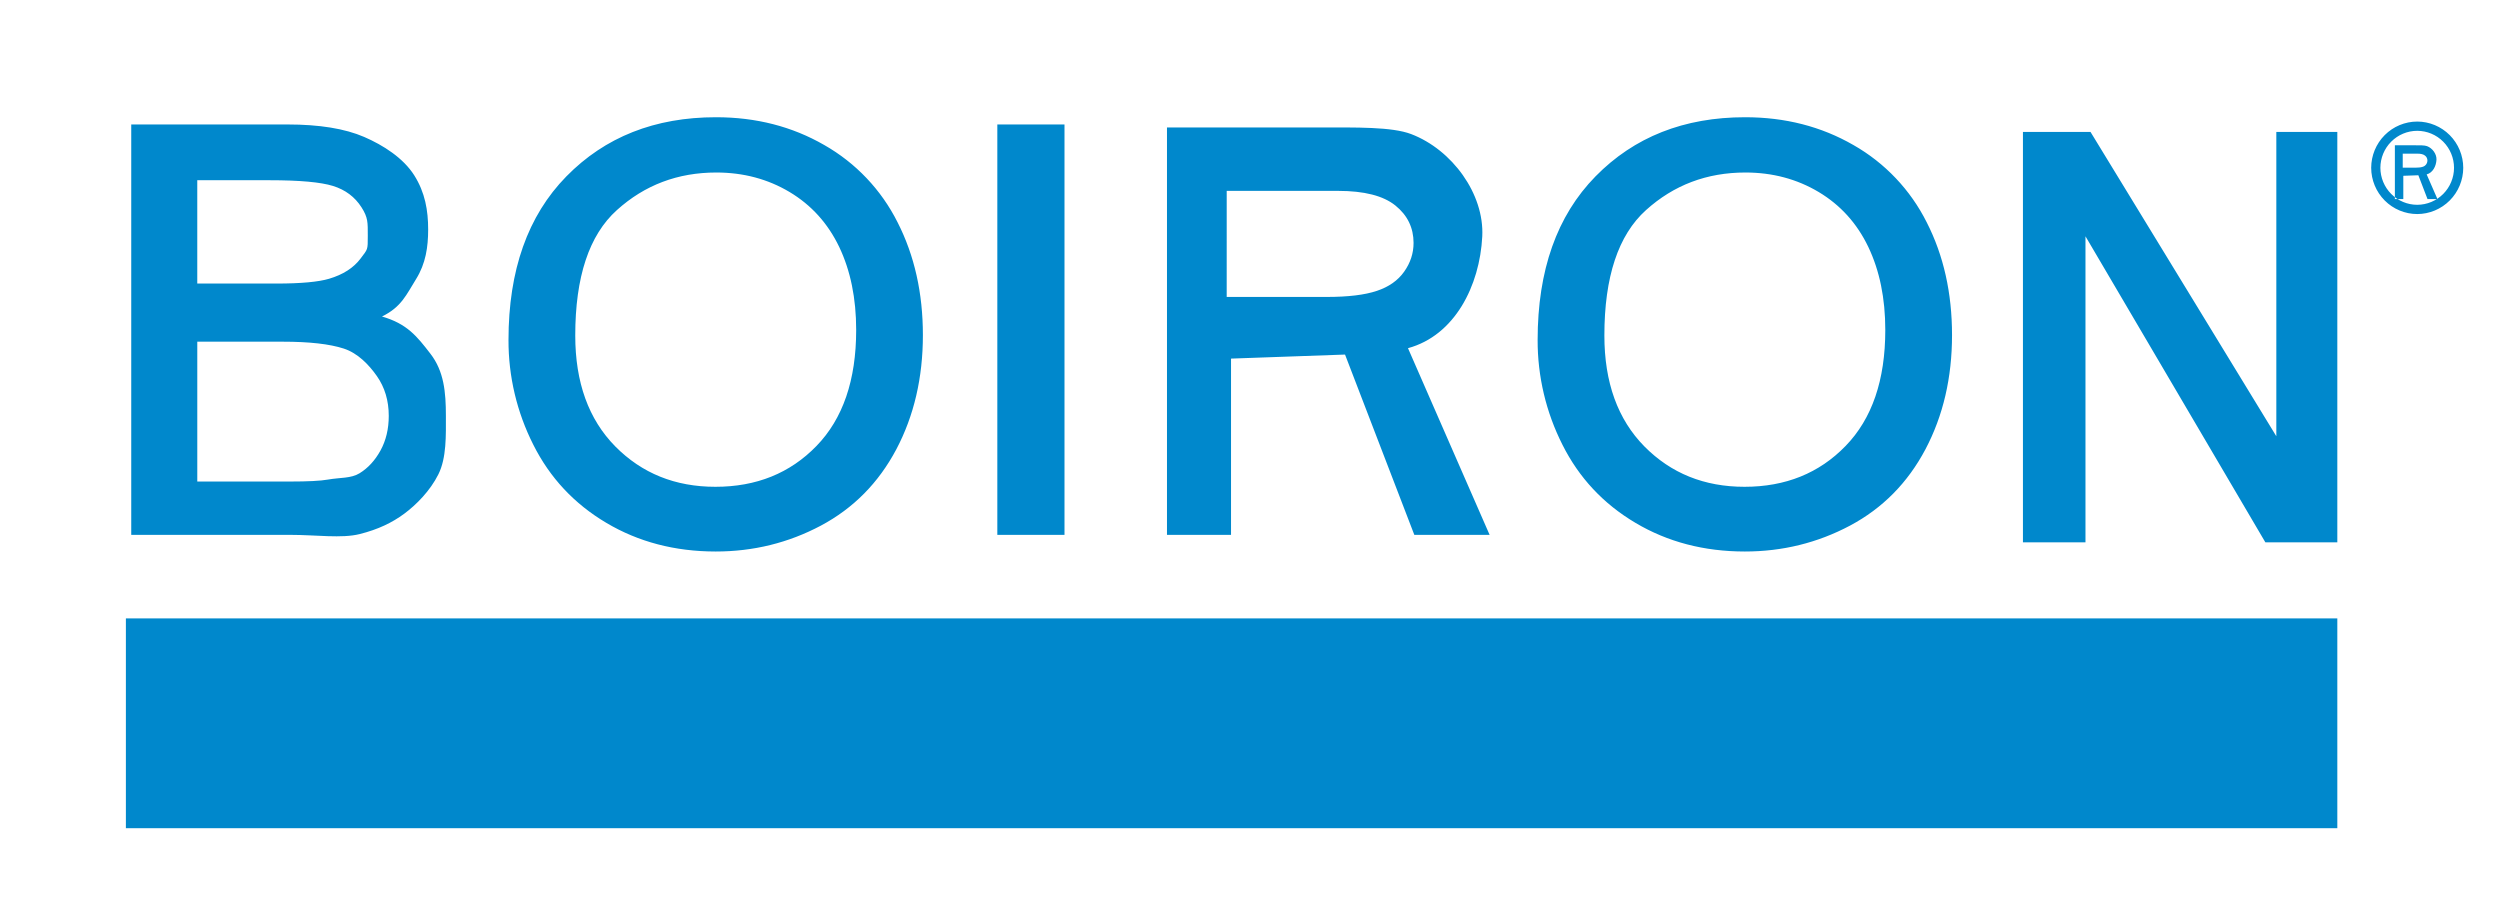 <?xml version="1.0" encoding="UTF-8"?> <svg xmlns="http://www.w3.org/2000/svg" width="545" height="198" viewBox="0 0 545 198" fill="none"><path fill-rule="evenodd" clip-rule="evenodd" d="M27.443 134.808H509.536V180.552H27.443V134.808ZM441 118.224V28.764H455.734L496.239 95.103V28.764H509.536V118.224H493.847L454.634 51.512V118.224H441ZM254.402 116.596V27.787H287.545C295.634 27.787 303.415 27.622 307.634 29.23C316.557 32.633 323.603 42.277 323.134 51.549C322.582 62.321 317.131 73.13 306.941 75.903L324.734 116.596H308.321L293.217 77.295L268.364 78.175V116.599L254.402 116.596ZM267.42 64.733H289.253C293.893 64.733 297.526 64.293 300.138 63.415C302.751 62.548 304.75 61.148 306.101 59.231C307.47 57.305 308.157 55.217 308.157 52.958C308.157 49.652 306.831 46.93 304.204 44.808C301.563 42.675 297.407 41.612 291.707 41.612H267.422L267.42 64.733ZM522.082 43.391V31.673H526.45C527.521 31.673 528.548 31.653 529.102 31.863C530.284 32.312 531.211 33.584 531.152 34.809C531.081 36.229 530.357 37.655 529.014 38.022L531.361 43.391H529.195L527.202 38.206L523.922 38.323V43.394L522.082 43.391ZM523.795 36.55H526.679C527.292 36.55 527.773 36.491 528.115 36.374C528.418 36.293 528.685 36.114 528.877 35.865C529.068 35.616 529.173 35.311 529.175 34.996C529.179 34.788 529.133 34.582 529.041 34.395C528.95 34.207 528.816 34.045 528.65 33.92C528.302 33.636 527.756 33.496 527.004 33.496H523.795V36.55ZM526.953 26.5C529.613 26.506 532.161 27.57 534.042 29.459C535.923 31.349 536.982 33.91 536.988 36.581C536.982 39.254 535.923 41.814 534.042 43.704C532.161 45.593 529.613 46.657 526.953 46.663C524.293 46.658 521.744 45.594 519.864 43.705C517.983 41.815 516.924 39.254 516.919 36.581C516.924 33.909 517.983 31.348 519.864 29.458C521.744 27.569 524.293 26.505 526.953 26.5ZM526.953 28.517C529.08 28.521 531.119 29.372 532.623 30.884C534.127 32.395 534.974 34.444 534.977 36.581C534.974 38.719 534.127 40.767 532.623 42.279C531.119 43.791 529.08 44.642 526.953 44.646C524.825 44.642 522.786 43.791 521.281 42.279C519.776 40.768 518.929 38.719 518.923 36.581C518.929 34.444 519.776 32.395 521.281 30.884C522.786 29.372 524.825 28.521 526.953 28.517ZM217.417 116.596V27.133H232.06V116.596H217.417ZM125.405 73.147C125.405 83.371 128.314 91.413 134.121 97.311C139.926 103.191 147.201 106.122 155.963 106.122C164.881 106.122 172.235 103.162 177.992 97.222C183.765 91.282 186.646 82.851 186.646 71.934C186.646 65.014 185.408 59.003 182.954 53.845C180.483 48.689 176.883 44.706 172.128 41.859C167.386 39.03 162.051 37.607 156.153 37.607C147.752 37.607 140.54 40.334 134.483 45.8C128.421 51.251 125.405 60.375 125.405 73.147ZM110.852 74.11C110.852 58.915 115.059 47.03 123.473 38.451C131.902 29.855 142.773 25.557 156.088 25.557C164.813 25.557 172.668 27.571 179.68 31.61C186.559 35.517 192.128 41.389 195.68 48.481C199.358 55.702 201.19 63.901 201.19 73.053C201.19 82.32 199.259 90.626 195.403 97.944C191.526 105.262 186.047 110.804 178.97 114.576C171.876 118.349 164.219 120.229 156.023 120.229C147.13 120.229 139.18 118.139 132.182 113.983C125.173 109.832 119.874 104.145 116.264 96.953C112.682 89.877 110.827 82.048 110.852 74.11ZM349.754 73.147C349.754 83.371 352.663 91.413 358.468 97.311C364.273 103.191 371.55 106.122 380.31 106.122C389.227 106.122 396.584 103.162 402.338 97.222C408.114 91.282 410.993 82.851 410.993 71.934C410.993 65.014 409.754 59.003 407.297 53.845C404.829 48.689 401.23 44.706 396.474 41.859C391.73 39.03 386.397 37.607 380.499 37.607C372.099 37.607 364.889 40.334 358.83 45.8C352.776 51.251 349.754 60.375 349.754 73.147ZM335.204 74.11C335.204 58.915 339.411 47.03 347.823 38.451C356.254 29.855 367.128 25.557 380.437 25.557C389.168 25.557 397.02 27.571 404.034 31.61C410.912 35.518 416.48 41.39 420.032 48.481C423.716 55.702 425.542 63.901 425.542 73.053C425.542 82.32 423.609 90.626 419.749 97.944C415.873 105.262 410.399 110.804 403.319 114.576C396.222 118.349 388.568 120.229 380.375 120.229C371.48 120.229 363.532 118.139 356.534 113.983C349.522 109.832 344.223 104.145 340.613 96.953C337.033 89.877 335.179 82.047 335.204 74.11ZM43.008 104.975H63.252C67.126 104.975 69.852 104.833 71.424 104.557C74.197 104.069 76.502 104.324 78.371 103.179C80.228 102.043 81.749 100.384 82.957 98.197C84.144 96.026 84.749 93.51 84.749 90.669C84.749 87.325 83.878 84.433 82.148 81.968C80.423 79.513 78.006 76.985 74.93 75.985C71.851 74.988 67.426 74.488 61.635 74.488H43.008V104.975ZM43.008 61.816H60.27C65.602 61.816 69.419 61.458 71.74 60.77C74.78 59.867 77.098 58.393 78.639 56.319C80.189 54.237 80.177 54.566 80.177 51.427C80.177 48.459 80.242 47.442 78.798 45.178C77.358 42.928 75.294 41.377 72.594 40.536C69.917 39.706 65.311 39.289 58.777 39.289H43.005V61.816H43.008ZM28.611 116.596V27.133H62.684C69.634 27.133 75.198 28.042 79.388 29.852C83.576 31.664 87.922 34.459 90.297 38.209C92.68 41.973 93.339 45.91 93.339 50.021C93.339 53.847 92.807 57.461 90.71 60.83C88.606 64.205 87.526 66.923 83.273 68.997C88.761 70.591 90.882 73.298 93.837 77.121C96.783 80.934 97.204 85.465 97.204 90.666C97.204 94.853 97.371 99.802 95.564 103.409C93.769 107.003 90.755 110.043 88.108 112.003C85.47 113.951 82.422 115.42 78.424 116.426C74.443 117.42 69.029 116.599 63.255 116.599L28.611 116.596Z" fill="#0088CC"></path></svg> 